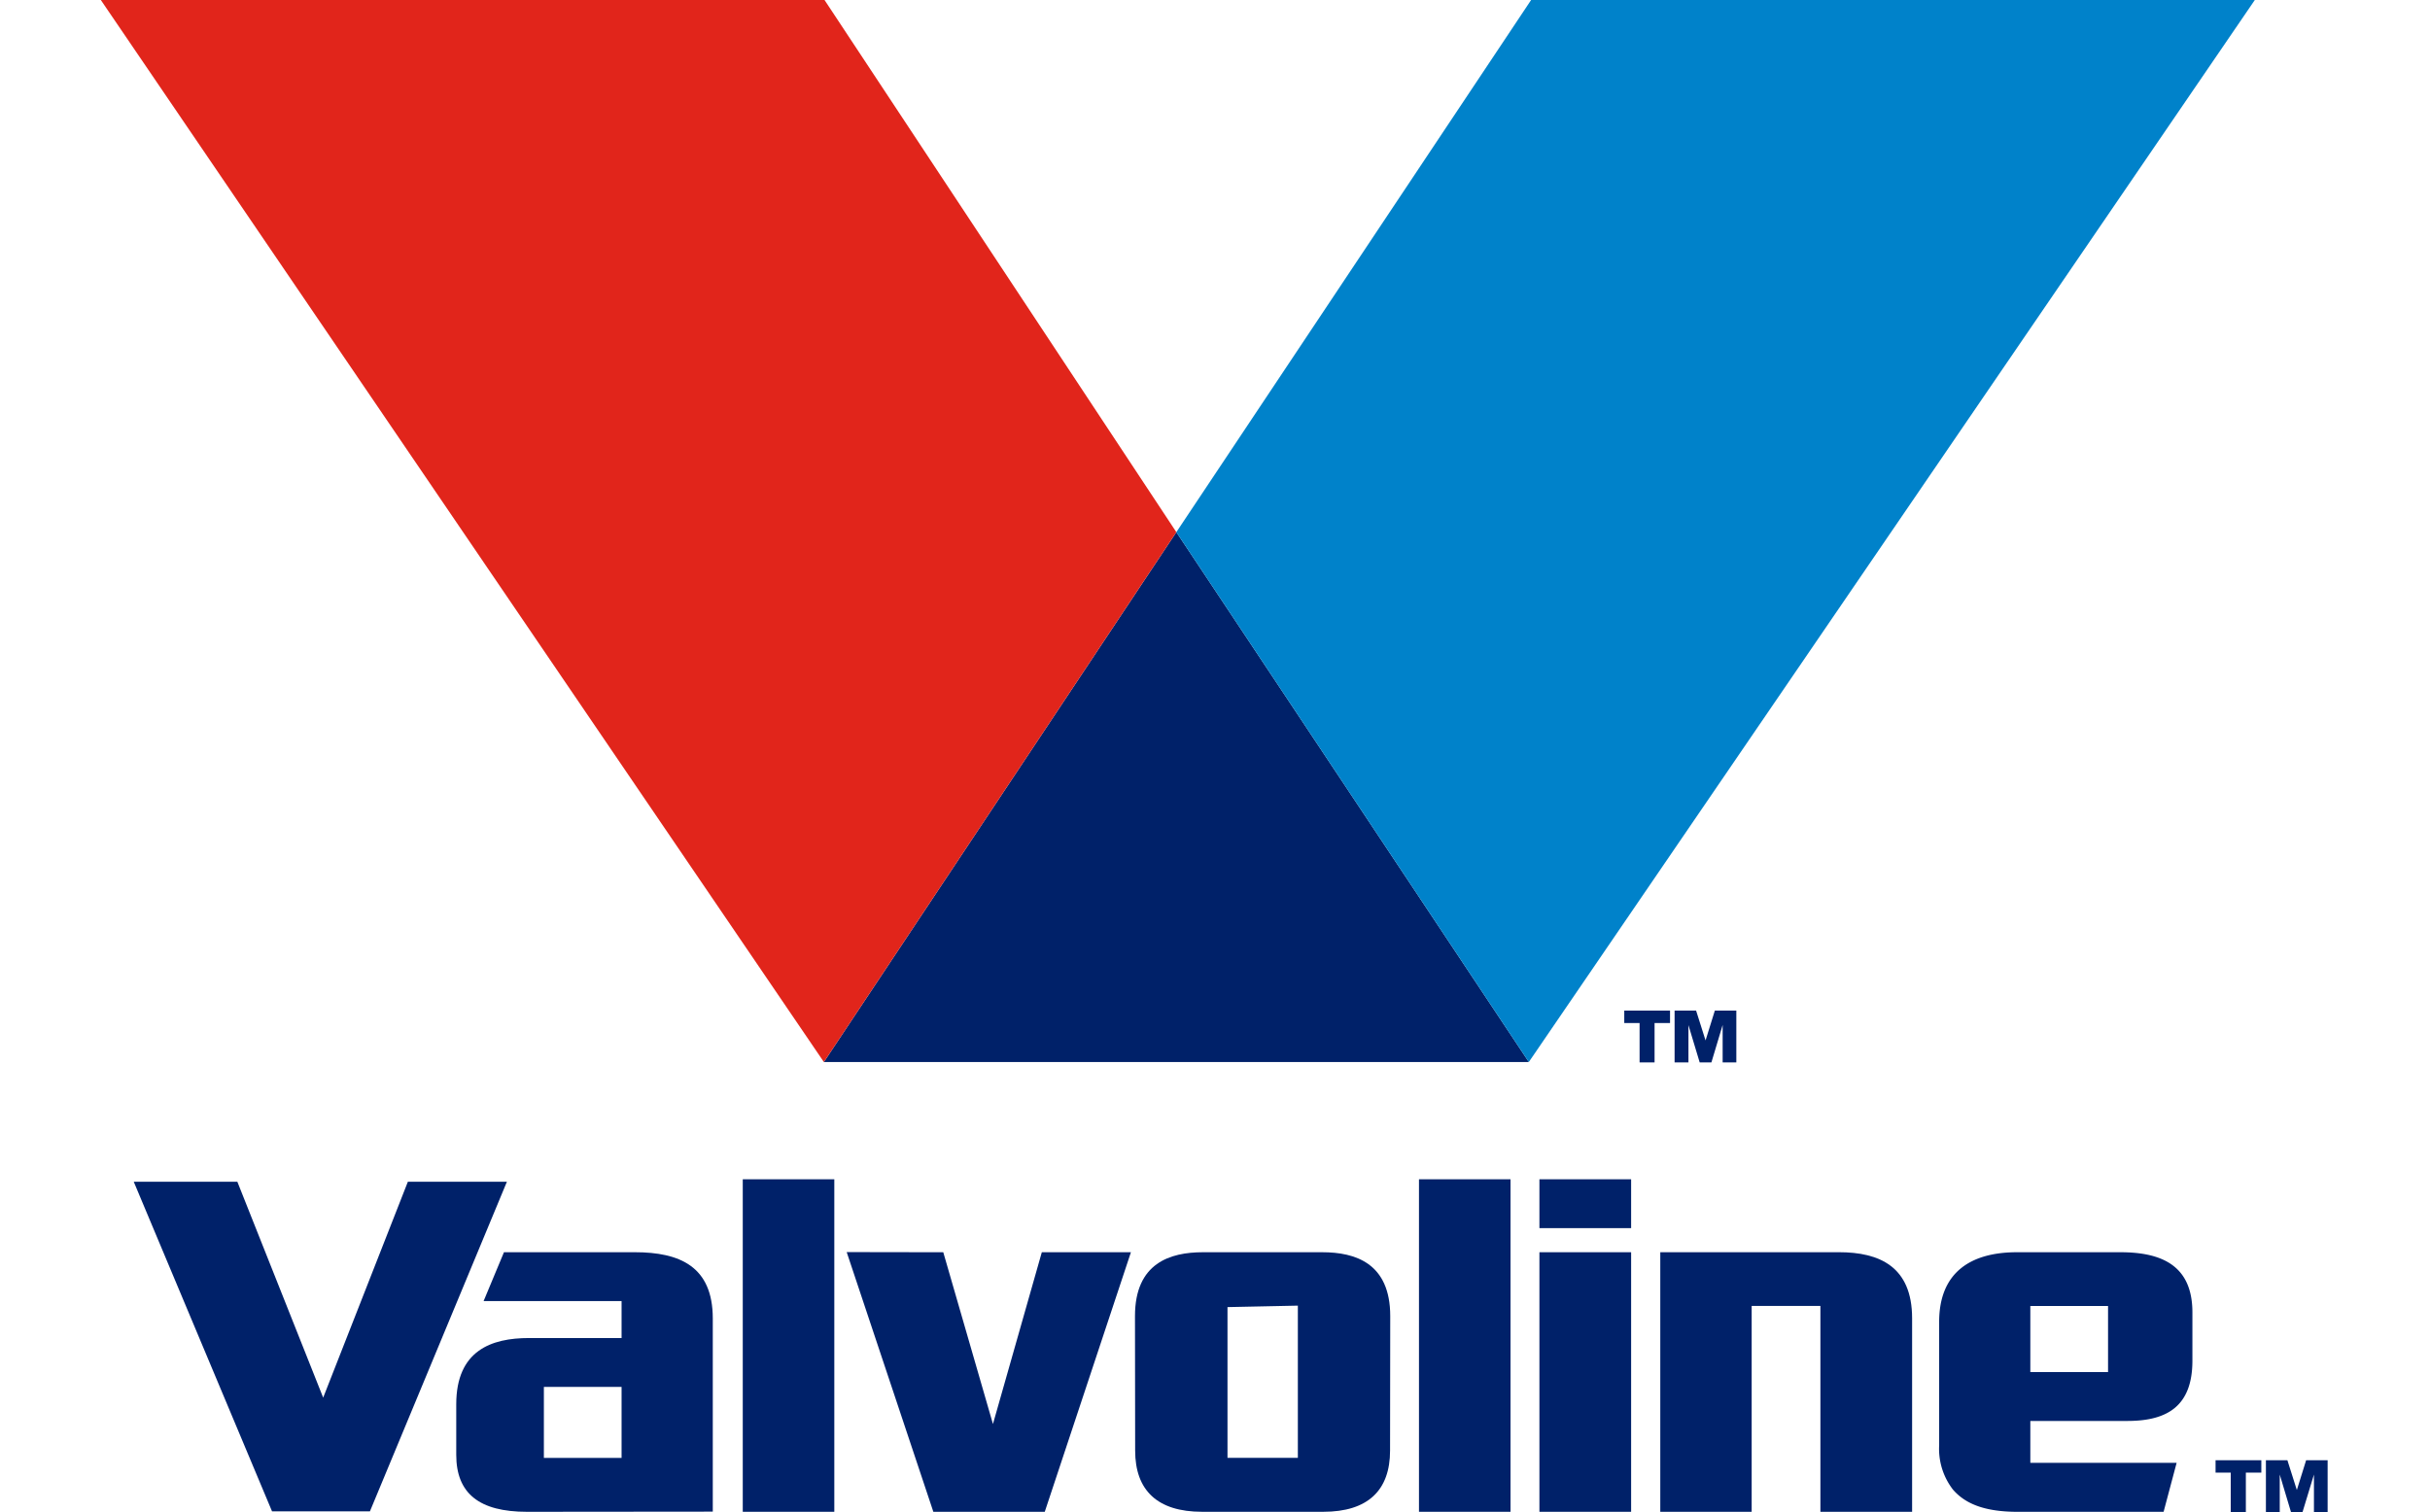 <svg xmlns="http://www.w3.org/2000/svg" xmlns:xlink="http://www.w3.org/1999/xlink" width="241" height="150" viewBox="0 0 241 150"><defs><clipPath id="b"><rect width="241" height="150"/></clipPath></defs><g id="a" clip-path="url(#b)"><g transform="translate(10)"><path d="M93.515,121.412H163.43L128.472,68.845Z" transform="translate(-21.805 -16.053)" fill="#002169"/><path d="M71.774,0H0L71.71,105.359l34.957-52.567Z" fill="#e1251b"/><path d="M174.286,0,139.1,52.792l34.958,52.567L246.061,0Z" transform="translate(-32.435)" fill="#0082ca"/><g transform="translate(3.264 116.991)"><path d="M31.444,152.881l-8.4,21.42-8.513-21.42H4.256l13.715,32.7H27.68l13.586-32.7Z" transform="translate(-4.256 -152.639)" fill="#002169"/><rect width="9.079" height="32.987" transform="translate(60.401)" fill="#002169"/><rect width="9.079" height="32.987" transform="translate(127.466)" fill="#002169"/><path d="M115.816,162,110.97,179.04,106.043,162l-9.579-.016,8.595,25.766h11.049L124.653,162Z" transform="translate(-25.756 -154.761)" fill="#002169"/><rect width="9.095" height="25.75" transform="translate(139.411 7.237)" fill="#002169"/><rect width="9.095" height="4.846" transform="translate(139.411)" fill="#002169"/><path d="M219.411,162H201.69v25.75h9.063v-20.42h6.817v20.42h9.095V168.56C226.666,163.408,223.4,162,219.411,162Z" transform="translate(-50.292 -154.765)" fill="#002169"/><path d="M152.426,187.752c4.427,0,6.623-2.133,6.623-6.074,0-3.506.017-13.344.017-13.344,0-5.266-3.49-6.332-6.737-6.332H140.488c-3.247,0-6.737,1.066-6.737,6.332,0,0,.017,9.838.017,13.344,0,3.941,2.2,6.074,6.639,6.074Zm-9.5-5.347V167.446l6.978-.146v15.1h-6.978Z" transform="translate(-34.451 -154.765)" fill="#002169"/><path d="M71.41,168.577c0-5.169-3.279-6.575-7.738-6.575H50.7l-2.019,4.846H62.364v3.667H53.188c-3.732,0-7.221,1.227-7.221,6.575V182.1c0,3.844,2.294,5.654,7.011,5.654,3.6,0,18.432-.017,18.432-.017V168.577Zm-9.046,13.828H54.658v-7.044h7.706Z" transform="translate(-13.982 -154.766)" fill="#002169"/><path d="M237.757,168.916v12.245a6.613,6.613,0,0,0,1.373,4.394c1.179,1.357,3.054,2.2,6.413,2.2h14.474l1.293-4.863H246.8v-4.152h9.628c3.99,0,6.446-1.5,6.446-5.977v-4.8c0-4.669-3.085-5.961-7.14-5.961H245.479C240.939,162,237.757,163.957,237.757,168.916Zm9.045-1.583h7.706v6.559H246.8v-6.559Z" transform="translate(-58.702 -154.765)" fill="#002169"/></g><path d="M197.033,131.973v-1.228h4.539v1.228h-1.534v3.909h-1.486v-3.909Zm7.124-1.228.937,2.957.921-2.957h2.132v5.137H206.79v-3.715l-1.115,3.715h-1.163l-1.115-3.7v3.7h-1.373v-5.137Z" transform="translate(-45.943 -30.486)" fill="#002169"/><path d="M273.507,190.139v-1.227h4.539v1.227h-1.535v3.91h-1.5v-3.91Zm7.124-1.227.937,2.956.921-2.956h2.132v5.137h-1.357v-3.716l-1.131,3.716h-1.147l-1.114-3.716v3.716H278.5v-5.137Z" transform="translate(-63.774 -44.049)" fill="#002169"/></g></g></svg>